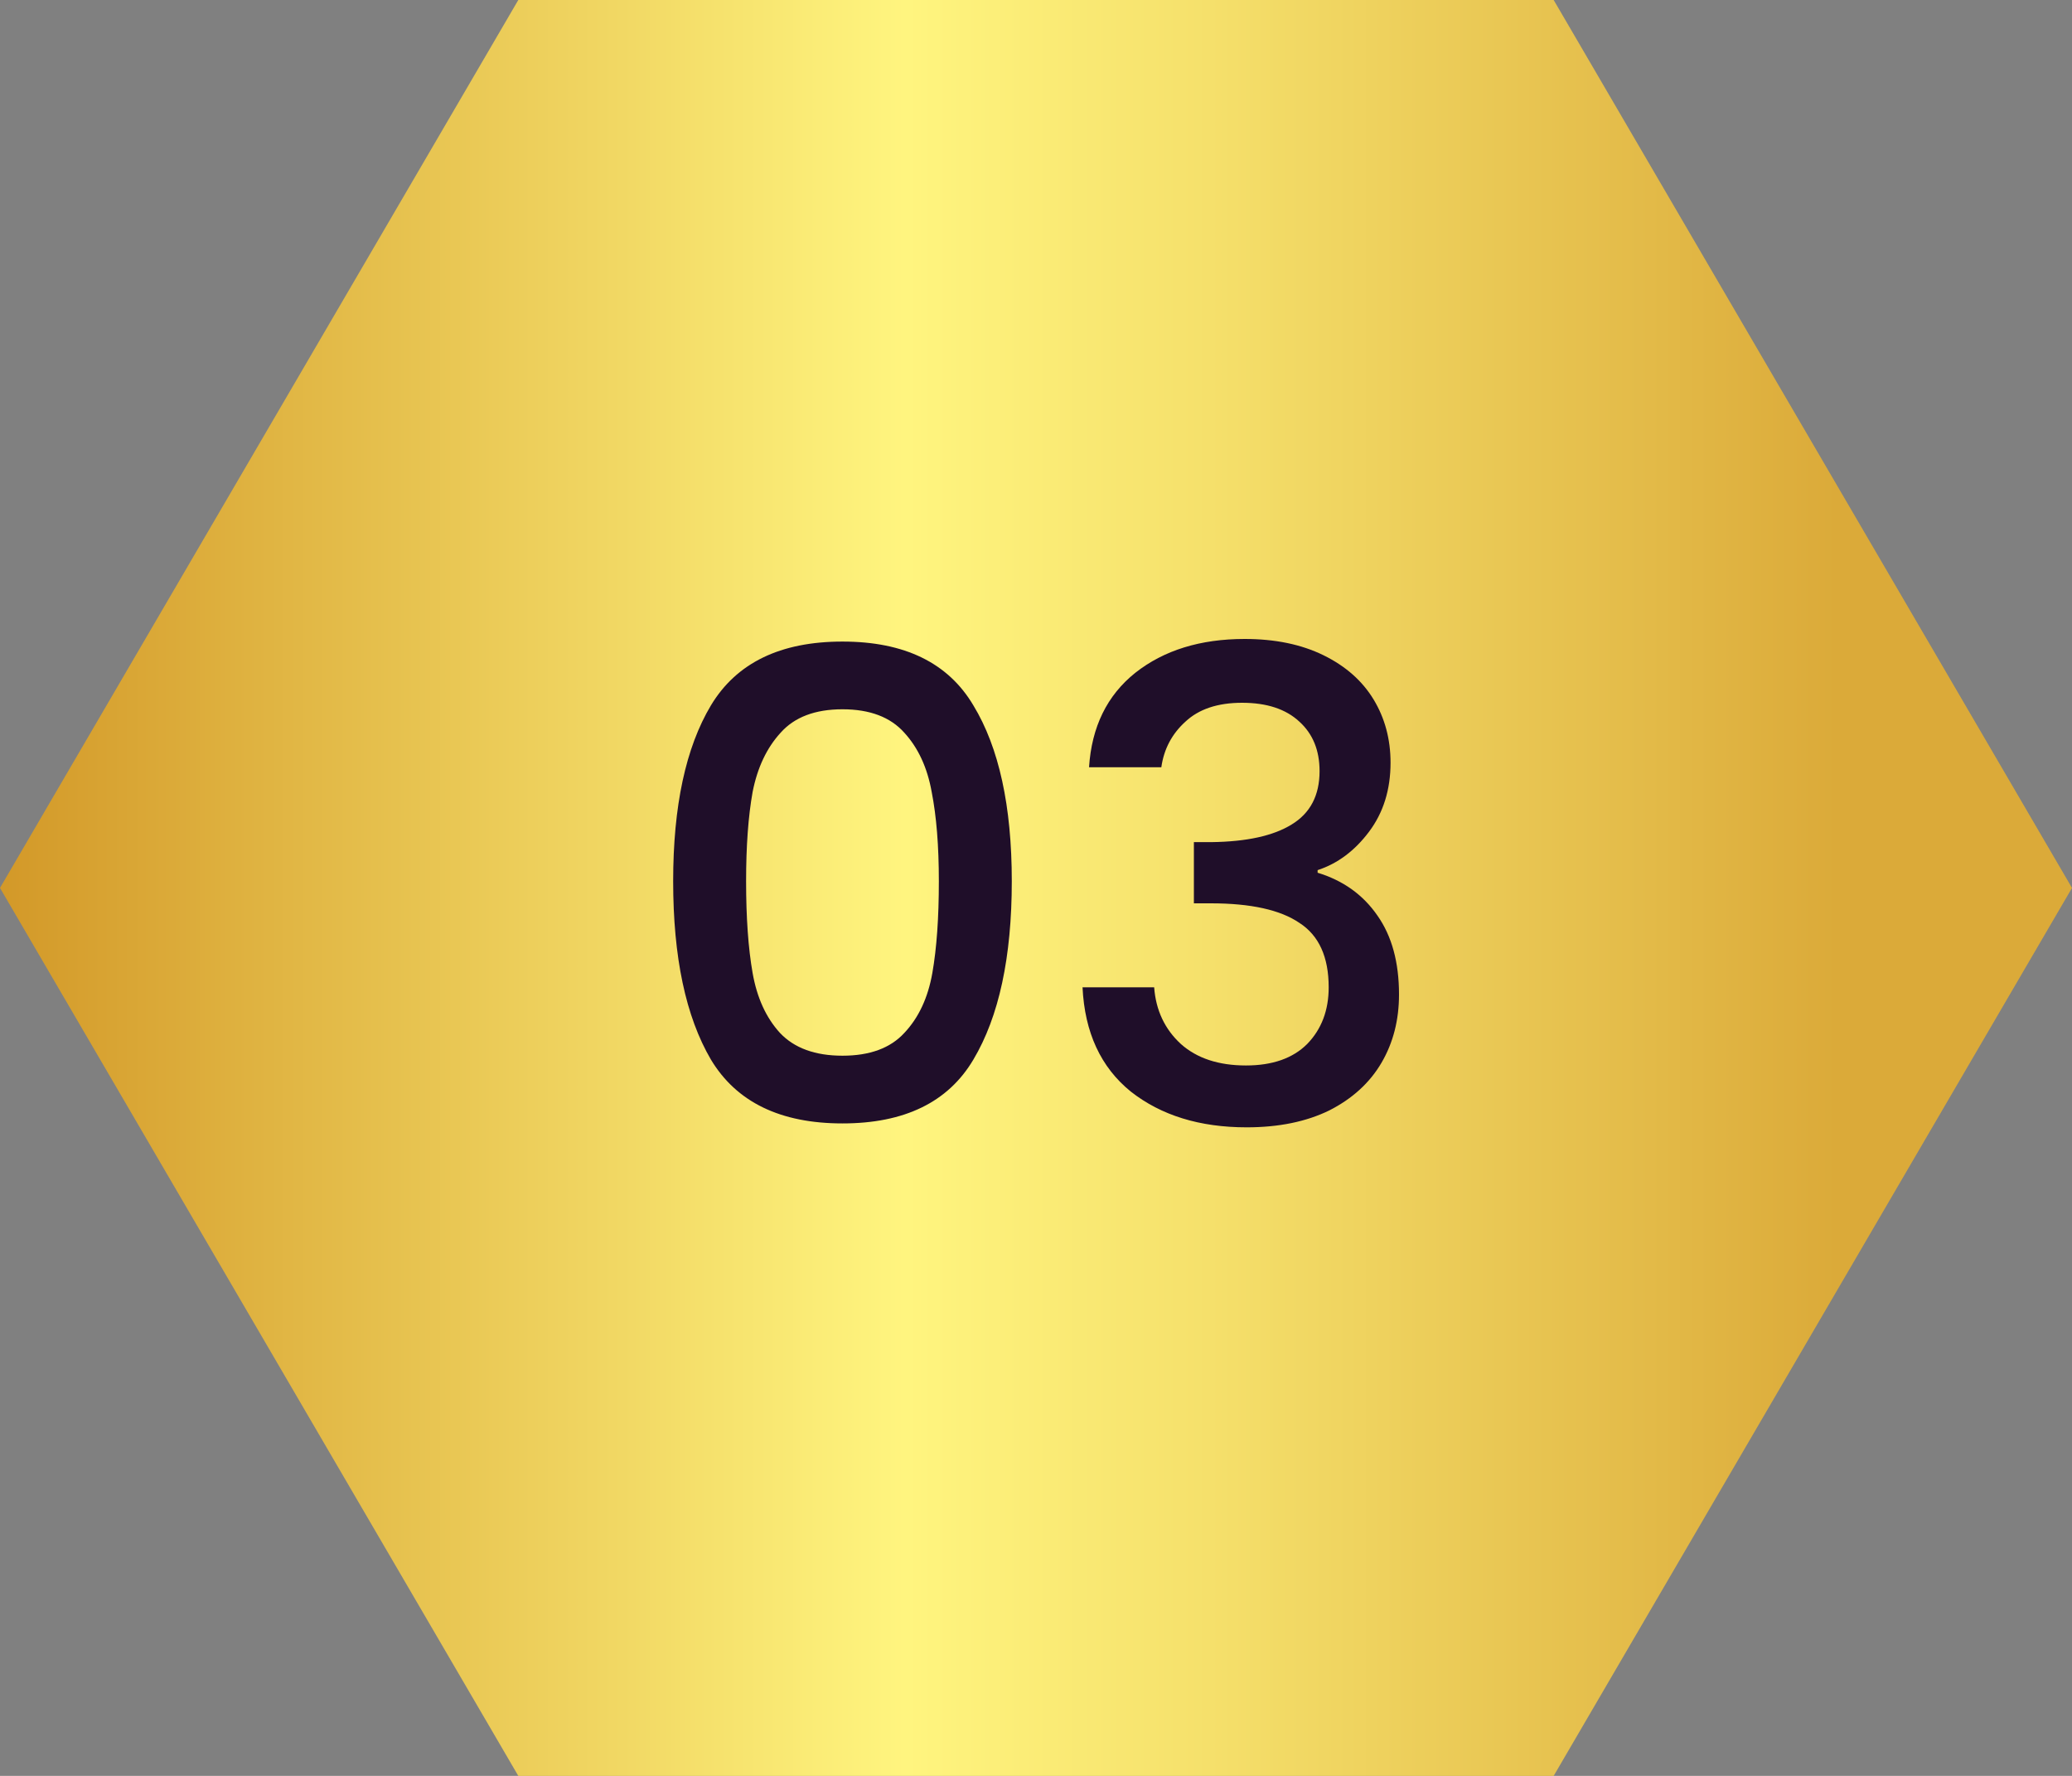 <svg width="70" height="60" viewBox="0 0 70 60" fill="none" xmlns="http://www.w3.org/2000/svg">
<rect x="0" y="0" width="70" height="60" fill="#808080" stroke="none"/>
<path d="M52.489 0H17.51L0 30L17.51 60H52.489L70 30L52.489 0Z" fill="url(#paint0_linear_864_2497)"/>
<path d="M22.742 29.772C22.742 27.235 23.167 25.255 24.018 23.832C24.883 22.395 26.364 21.676 28.462 21.676C30.559 21.676 32.033 22.395 32.884 23.832C33.749 25.255 34.182 27.235 34.182 29.772C34.182 32.339 33.749 34.348 32.884 35.8C32.033 37.237 30.559 37.956 28.462 37.956C26.364 37.956 24.883 37.237 24.018 35.8C23.167 34.348 22.742 32.339 22.742 29.772ZM31.718 29.772C31.718 28.584 31.637 27.579 31.476 26.758C31.329 25.937 31.021 25.269 30.552 24.756C30.082 24.228 29.386 23.964 28.462 23.964C27.538 23.964 26.841 24.228 26.372 24.756C25.902 25.269 25.587 25.937 25.426 26.758C25.279 27.579 25.206 28.584 25.206 29.772C25.206 31.004 25.279 32.038 25.426 32.874C25.573 33.71 25.881 34.385 26.35 34.898C26.834 35.411 27.538 35.668 28.462 35.668C29.386 35.668 30.082 35.411 30.552 34.898C31.036 34.385 31.351 33.71 31.498 32.874C31.645 32.038 31.718 31.004 31.718 29.772ZM36.792 25.922C36.88 24.558 37.4 23.495 38.354 22.732C39.322 21.969 40.554 21.588 42.05 21.588C43.076 21.588 43.964 21.771 44.712 22.138C45.46 22.505 46.024 23.003 46.406 23.634C46.787 24.265 46.978 24.976 46.978 25.768C46.978 26.677 46.736 27.455 46.252 28.1C45.768 28.745 45.188 29.178 44.514 29.398V29.486C45.379 29.75 46.054 30.234 46.538 30.938C47.022 31.627 47.264 32.515 47.264 33.6C47.264 34.465 47.066 35.235 46.67 35.91C46.274 36.585 45.687 37.12 44.91 37.516C44.132 37.897 43.201 38.088 42.116 38.088C40.532 38.088 39.226 37.685 38.2 36.878C37.188 36.057 36.645 34.883 36.572 33.358H38.992C39.05 34.135 39.351 34.773 39.894 35.272C40.436 35.756 41.17 35.998 42.094 35.998C42.988 35.998 43.678 35.756 44.162 35.272C44.646 34.773 44.888 34.135 44.888 33.358C44.888 32.331 44.558 31.605 43.898 31.18C43.252 30.74 42.255 30.52 40.906 30.52H40.334V28.452H40.928C42.116 28.437 43.018 28.239 43.634 27.858C44.264 27.477 44.58 26.875 44.58 26.054C44.58 25.35 44.352 24.793 43.898 24.382C43.443 23.957 42.798 23.744 41.962 23.744C41.14 23.744 40.502 23.957 40.048 24.382C39.593 24.793 39.322 25.306 39.234 25.922H36.792Z" fill="#1F0E29"/>
<defs>
<linearGradient id="paint0_linear_864_2497" x1="83.479" y1="29.999" x2="-16.122" y2="29.999" gradientUnits="userSpaceOnUse">
<stop offset="0.215" stop-color="#DBAA39"/>
<stop offset="0.428" stop-color="#F5E06B"/>
<stop offset="0.531" stop-color="#FFF57F"/>
<stop offset="0.85" stop-color="#D19525"/>
</linearGradient>
</defs>
</svg>
